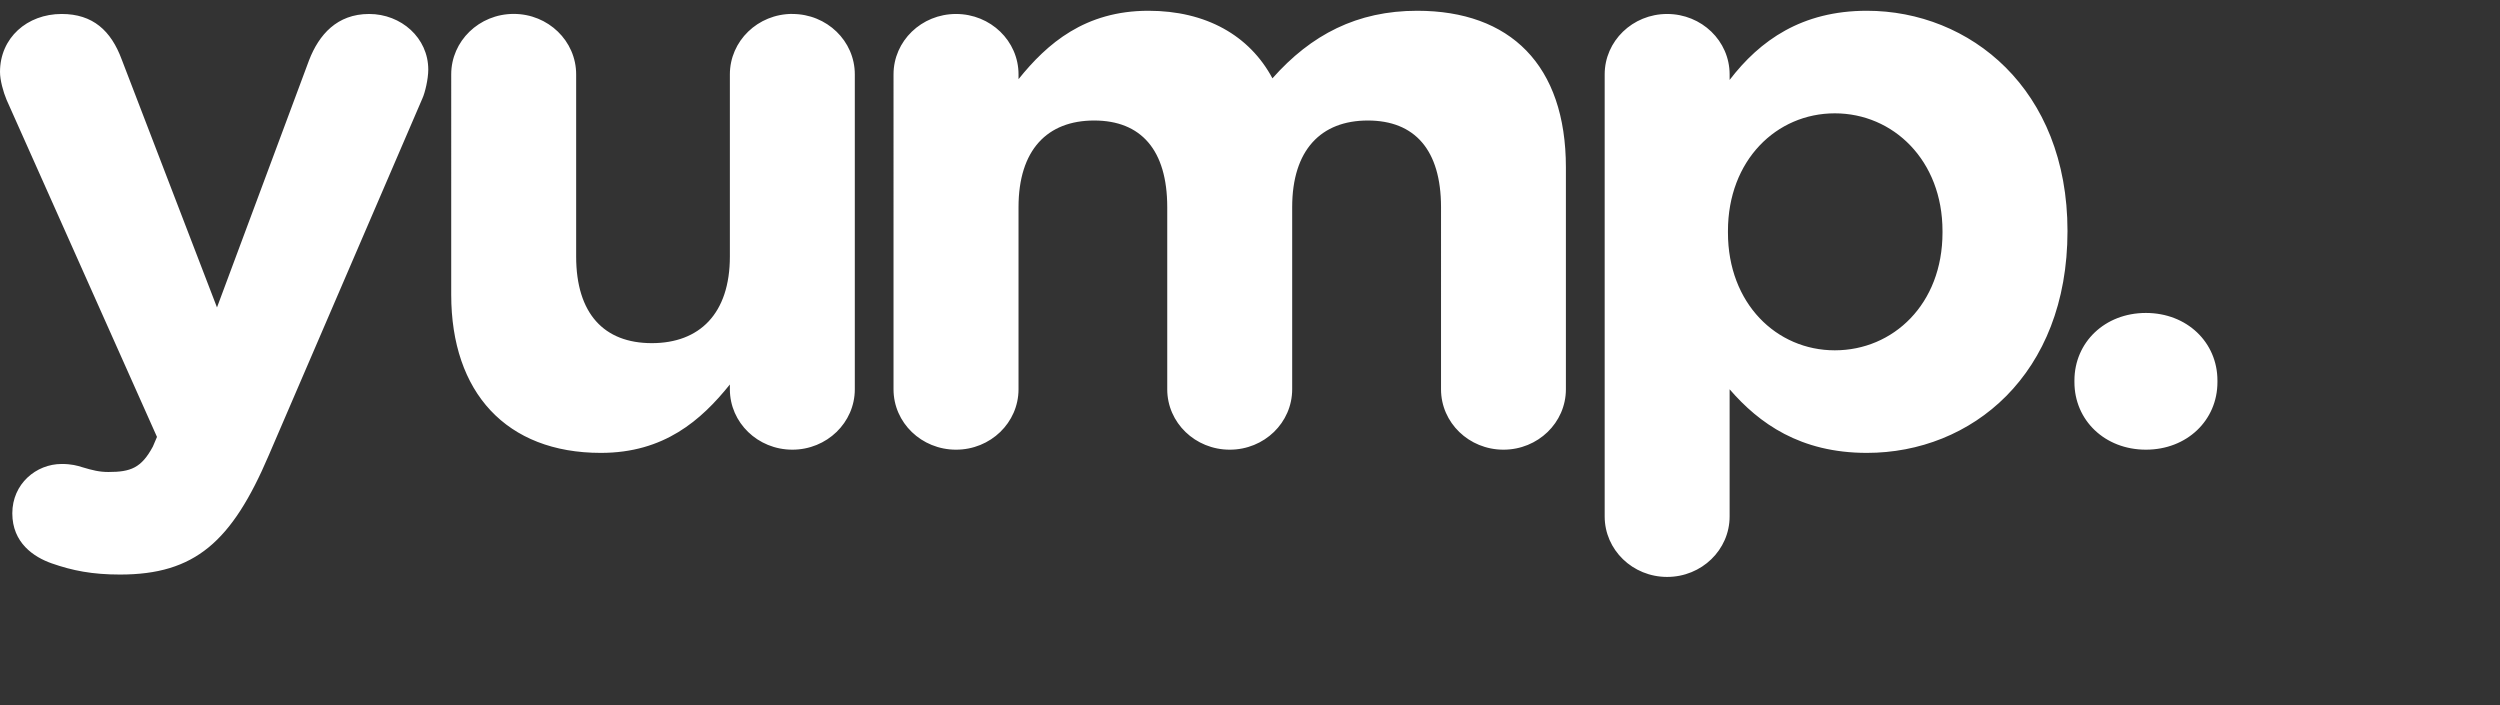 <svg xmlns="http://www.w3.org/2000/svg" width="39" height="11" viewBox="0 0 39 11">
    <rect x="0" y="0" width="39" height="11" fill="#333333" stroke="none"/>
    <g fill="none" fill-rule="evenodd">
        <g fill="#ffffff">
            <g>
                <g>
                    <g>
                        <g>
                            <g>
                                <g>
                                    <path d="M29.123 0c1.604 0 3.13 1.216 3.13 3.436 0 2.245-1.5 3.461-3.13 3.461-1.038 0-1.68-.459-2.141-.992v1.984c0 .521-.436.943-.975.943-.538 0-.974-.422-.974-.943V.992c0-.52.436-.942.974-.942.539 0 .975.421.975.942v.087C27.456.46 28.11 0 29.123 0zM5.758.05c.5 0 .923.372.923.868 0 .149-.051.36-.09.446l-2.398 5.57c-.577 1.352-1.154 1.861-2.32 1.861-.437 0-.744-.062-1.065-.174C.526 8.522.192 8.3.192 7.84c0-.46.372-.77.77-.77.154 0 .244.026.32.05.167.05.27.075.41.075.347 0 .514-.063.693-.397l.064-.15L.103 1.39C.05 1.265 0 1.08 0 .955 0 .422.423.05.962.05c.487 0 .77.261.936.708l1.487 3.87L4.822.77c.154-.397.436-.72.936-.72zm6.603 0c.538 0 .974.421.974.942v4.913c0 .52-.436.942-.974.942-.54 0-.975-.422-.975-.942V5.83c-.449.559-1.026 1.067-2.013 1.067-1.475 0-2.334-.943-2.334-2.468V.992c0-.52.436-.943.975-.943.538 0 .974.422.974.943v2.841c0 .893.436 1.352 1.18 1.352s1.218-.459 1.218-1.352V.993c0-.522.436-.944.975-.944zM22.108 0c1.449 0 2.32.844 2.32 2.444v3.46c0 .522-.436.943-.974.943s-.974-.421-.974-.942V3.064c0-.893-.41-1.352-1.142-1.352-.73 0-1.18.459-1.18 1.352v2.84c0 .522-.435.943-.974.943-.539 0-.975-.421-.975-.942V3.064c0-.893-.41-1.352-1.14-1.352-.732 0-1.18.459-1.18 1.352v2.84c0 .522-.436.943-.975.943-.539 0-.975-.421-.975-.942V.992c0-.52.436-.942.975-.942.539 0 .975.421.975.942v.075C16.337.509 16.927 0 17.915 0c.897 0 1.577.384 1.935 1.054C20.454.372 21.171 0 22.108 0zm11.368 4.714c.641 0 1.116.459 1.116 1.054v.025c0 .596-.475 1.054-1.116 1.054-.64 0-1.115-.458-1.115-1.054v-.025c0-.595.474-1.054 1.115-1.054zM28.623 1.6c-.91 0-1.667.732-1.667 1.836v.025c0 1.104.757 1.836 1.667 1.836s1.68-.72 1.68-1.836v-.025c0-1.104-.77-1.836-1.68-1.836z" transform="translate(-608 -6354) translate(0 5394) translate(86 56) translate(0 841) translate(132 26) translate(0 32) translate(390 5.168)"></path>
                                </g>
                            </g>
                        </g>
                    </g>
                </g>
            </g>
        </g>
    </g>
</svg>
